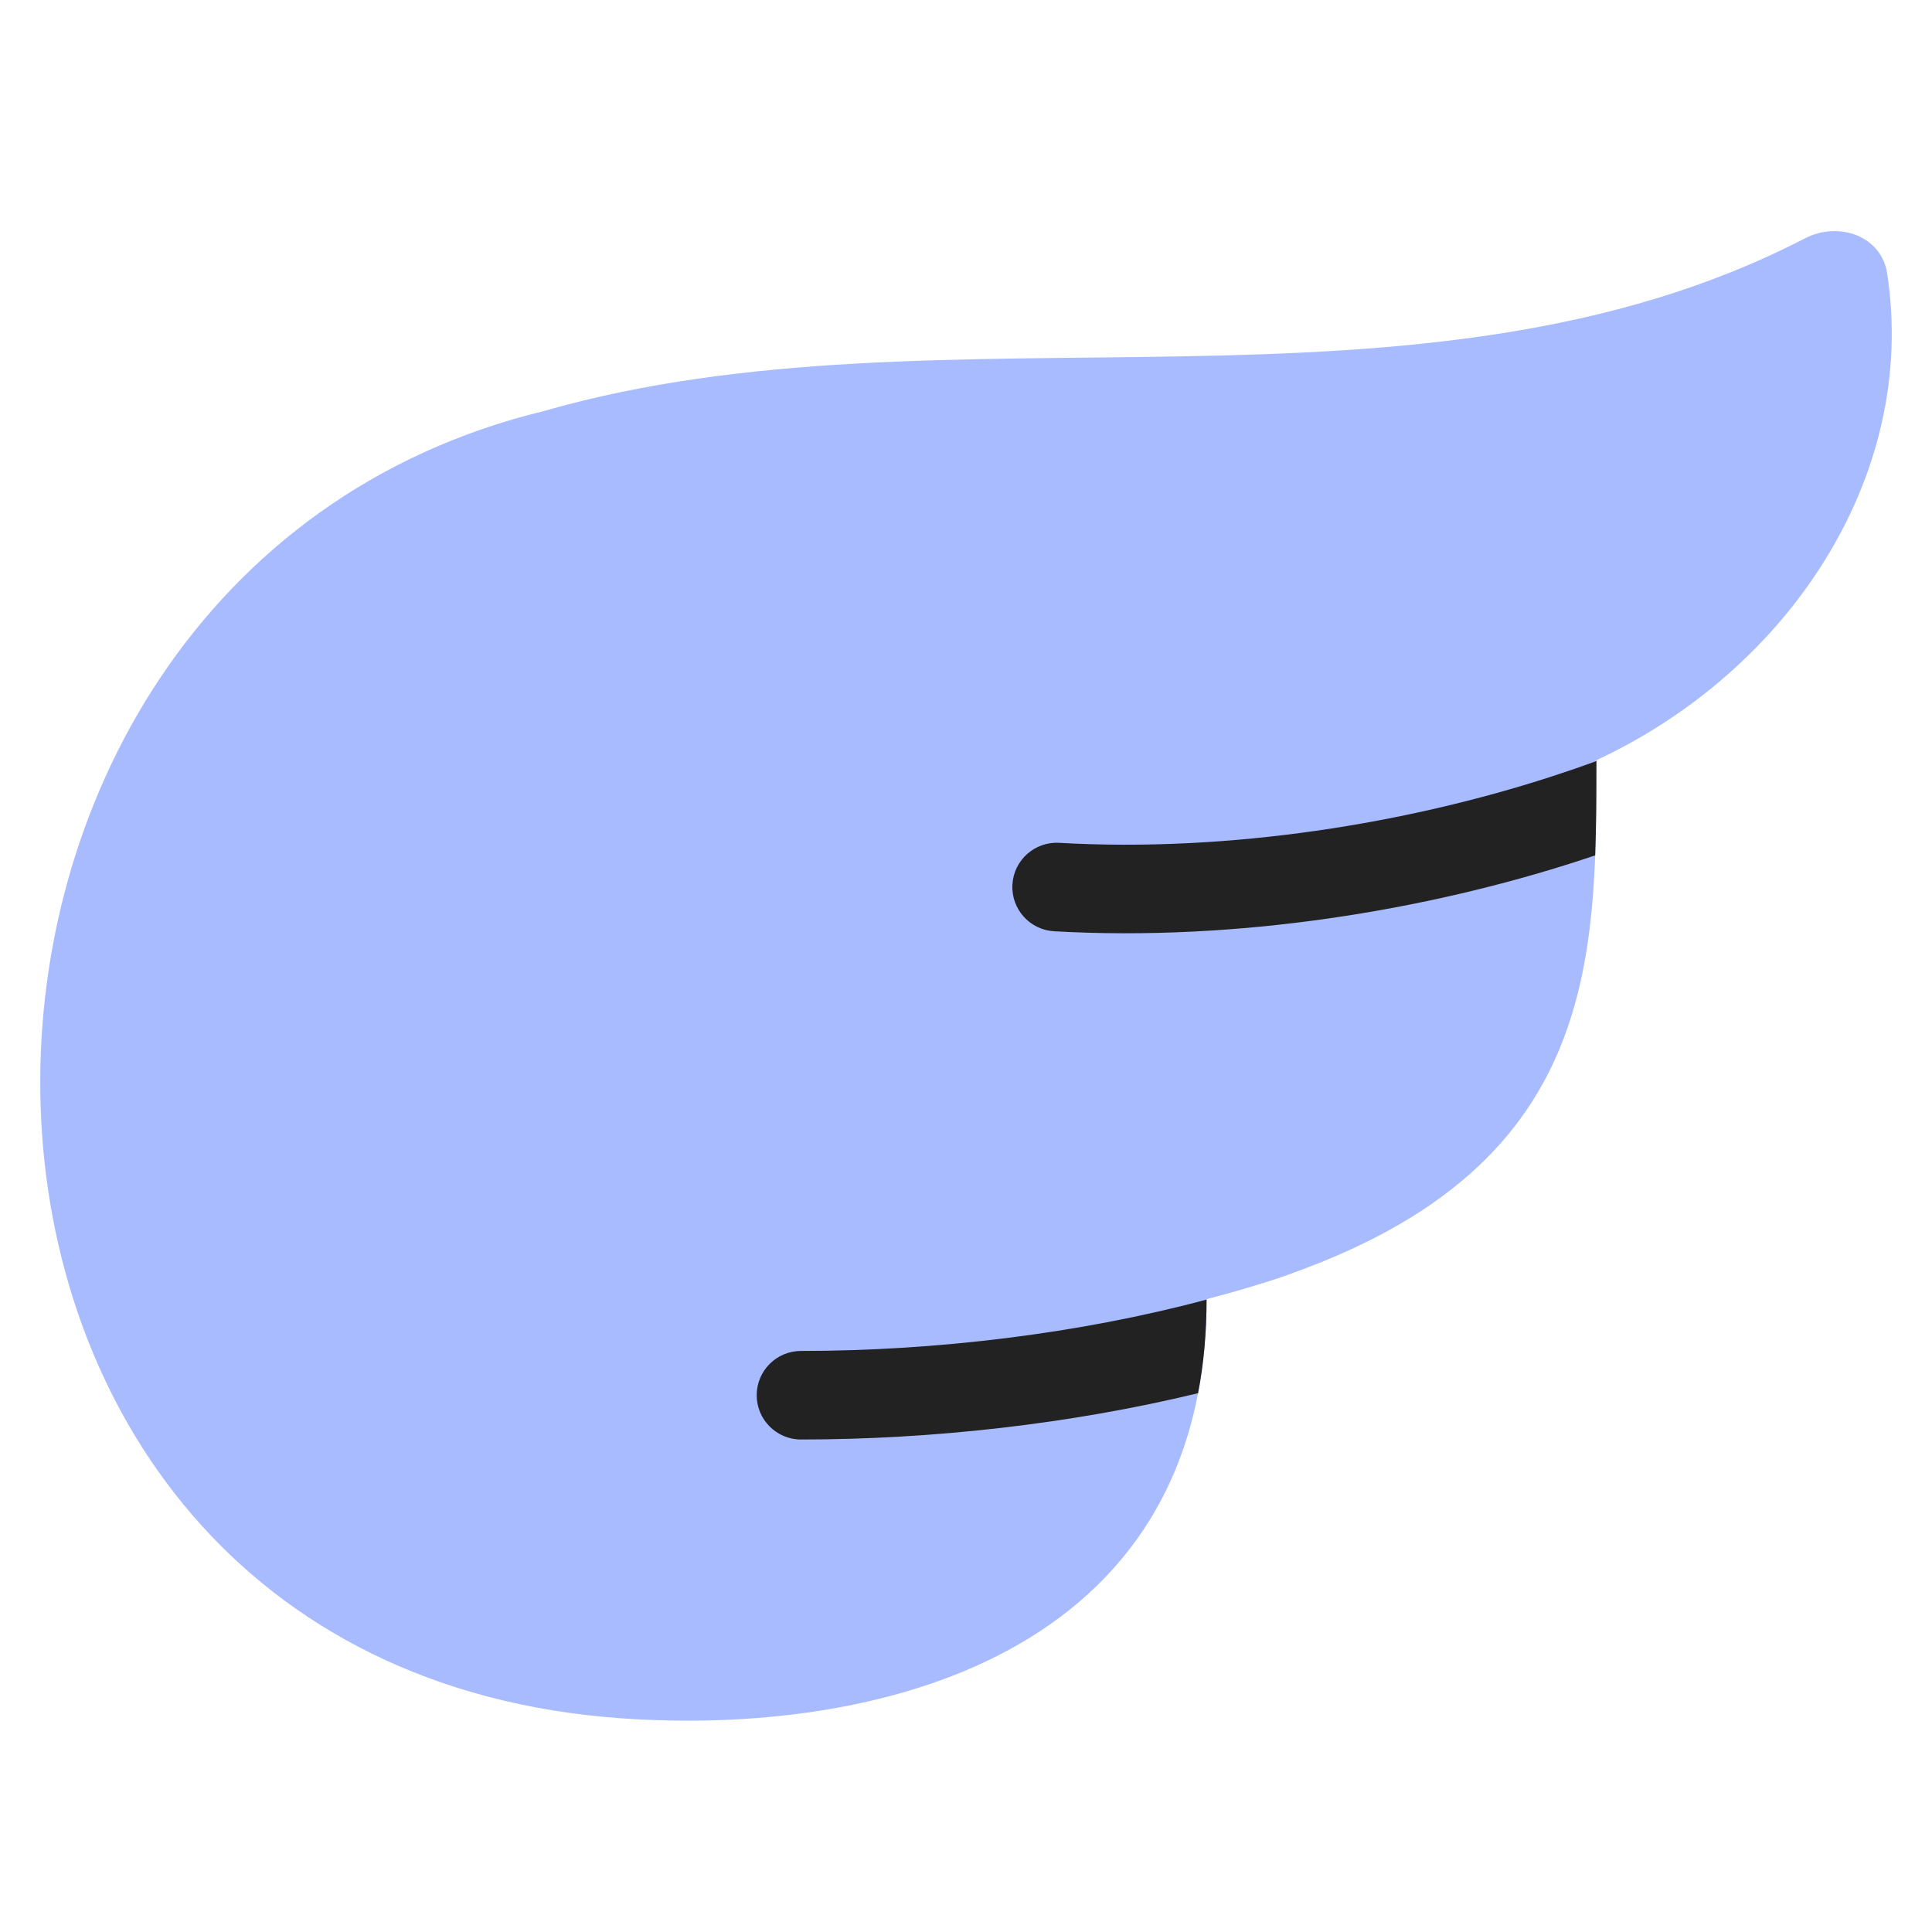 <svg width="48" height="48" viewBox="0 0 48 48" fill="none" xmlns="http://www.w3.org/2000/svg">
<path d="M44.843 5.922C45.677 5.49 46.742 5.858 46.885 6.787C47.662 11.835 44.426 16.668 39.662 18.887C39.662 24.342 39.66 29.798 29.977 32.277C29.977 41.205 21.682 43.13 15.451 42.692C-3.47 41.362 -3.492 14.337 13.514 10.212C23.455 7.355 35.267 10.879 44.843 5.922Z" fill="#A8BBFF"/>
<path fill-rule="evenodd" clip-rule="evenodd" d="M39.662 18.908C39.662 19.692 39.661 20.476 39.632 21.251C39.497 21.297 39.36 21.342 39.223 21.387C35.45 22.61 30.77 23.398 26.189 23.137C25.582 23.102 25.119 22.582 25.153 21.976C25.188 21.369 25.708 20.906 26.314 20.94C30.583 21.184 34.989 20.447 38.544 19.294C38.928 19.169 39.301 19.041 39.662 18.908ZM32.326 31.552C31.984 31.679 31.626 31.8 31.251 31.917C31.617 31.801 31.976 31.68 32.326 31.552ZM29.977 32.288C29.977 33.123 29.904 33.897 29.766 34.613C26.588 35.385 23.123 35.764 19.9 35.764C19.293 35.764 18.8 35.271 18.8 34.664C18.8 34.056 19.293 33.564 19.9 33.564C23.256 33.564 26.827 33.132 29.977 32.288Z" fill="#222222"/>
</svg>
